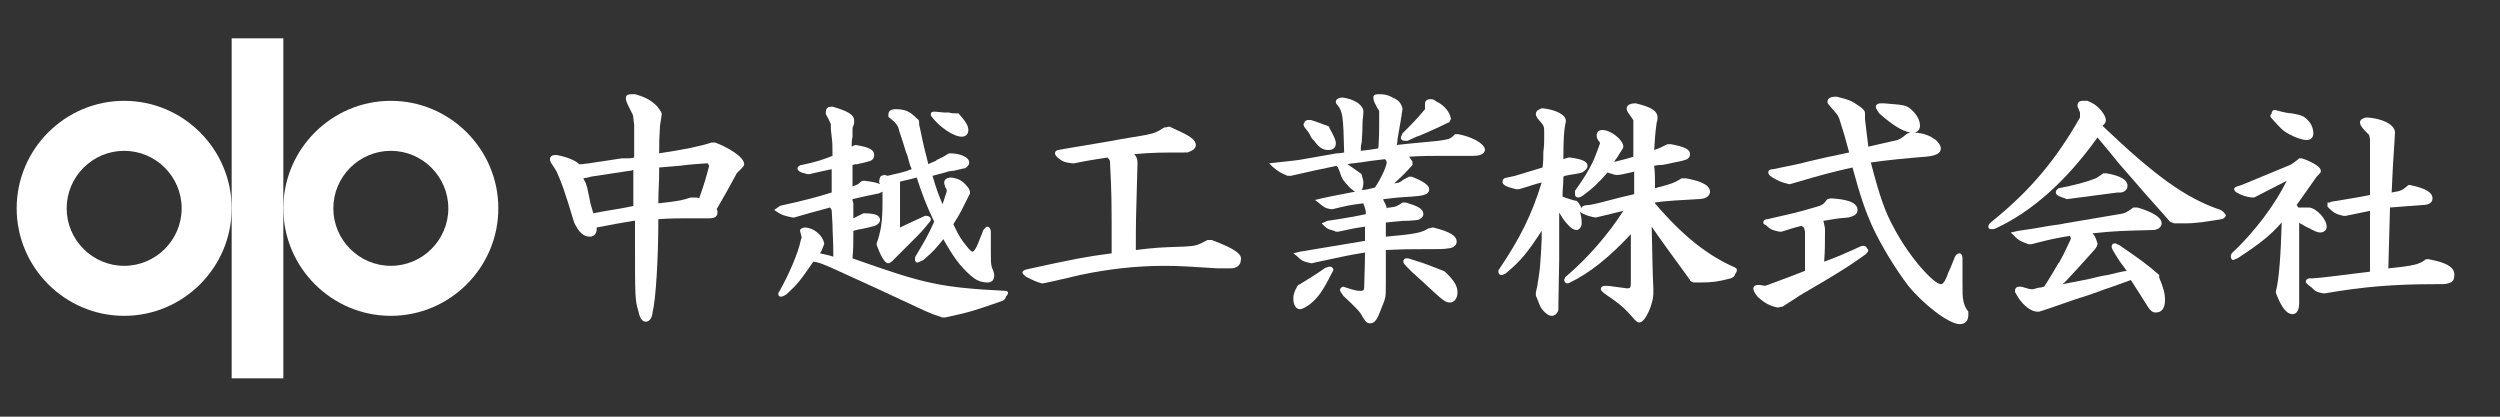 <?xml version="1.0" encoding="utf-8"?>
<!-- Generator: Adobe Illustrator 18.0.0, SVG Export Plug-In . SVG Version: 6.00 Build 0)  -->
<!DOCTYPE svg PUBLIC "-//W3C//DTD SVG 1.1//EN" "http://www.w3.org/Graphics/SVG/1.1/DTD/svg11.dtd">
<svg version="1.1" id="レイヤー_1" xmlns="http://www.w3.org/2000/svg" xmlns:xlink="http://www.w3.org/1999/xlink" x="0px"
	 y="0px" width="300px" height="50px" viewBox="0 0 300 50" style="enable-background:new 0 0 300 50;" xml:space="preserve">
<rect x="0" y="0" width="300" height="50" fill="#333333" stroke="none"/>
<g>
	<polygon style="fill:#FFFFFF;" points="27.8,4.6 27.8,25 27.8,45.4 34,45.4 34,25 34,4.6 	"/>
	<path style="fill:#FFFFFF;" d="M46.9,12.1C39.8,12.1,34,17.9,34,25s5.8,12.9,12.9,12.9S59.8,32.1,59.8,25S54,12.1,46.9,12.1z
		 M46.9,31.9c-3.8,0-6.9-3.1-6.9-6.9s3.1-6.9,6.9-6.9s6.9,3.1,6.9,6.9S50.7,31.9,46.9,31.9z"/>
	<path style="fill:#FFFFFF;" d="M14.9,12.1C7.8,12.1,2,17.9,2,25s5.8,12.9,12.9,12.9S27.8,32.1,27.8,25S22,12.1,14.9,12.1z
		 M14.9,31.9C11.1,31.9,8,28.8,8,25s3.1-6.9,6.9-6.9s6.9,3.1,6.9,6.9S18.7,31.9,14.9,31.9z"/>
</g>
<g>
	<path style="fill:#FFFFFF;" d="M85.8,17.1l-0.3,0l-0.1,0c-1.2,0.4-3,0.8-6.3,1.3l0,0c0-1.4,0-1.7,0.1-3.3l0.2-1.3
		c0.1-0.3-0.4-0.8-0.5-1c-0.7-0.7-1.3-1.1-2.7-1.5l-0.1,0c-0.6,0-1,0-1,0.5c0,0.2,0.1,0.5,0.2,0.7l0.5,1c0.2,0.3,0.2,0.6,0.2,0.7
		l0.1,0.8v1.6c0,0.7,0,1.1,0,2.3c-0.3,0.1-0.6,0.1-0.9,0.1C74.9,19,74.7,19,74.6,19L72,19.4c-0.2,0-1.1,0.2-2.2,0.3l-0.3,0
		c-0.5-0.5-1.6-0.9-2.7-1.1c-0.3,0-0.8,0-0.8,0.5c0,0.2,0,0.3,0.5,1l0.3,0.5c0.6,1.4,0.8,1.8,2.1,6.1l0.2,0.4
		c0.6,1.1,1.2,1.3,1.7,1.3c0.5,0,0.8-0.4,0.8-0.9c0-0.1,0-0.1,0-0.2c2.1-0.4,2.6-0.5,4.4-0.8l0.2,0l0,2.3c0,6.7,0,7.3,0.4,8.5
		c0.2,1.1,0.6,1.3,0.9,1.3c0.6,0,0.8-0.8,0.8-1.1c0.4-1.5,0.7-6.5,0.7-11.2c1.4-0.1,2.5-0.1,3.2-0.1c0.4,0,1.1,0,1.9,0l0.8,0
		c0.5,0,1.2,0,1.2-0.7c0-0.1,0-0.3-0.1-0.4c1-1.7,1.2-2.1,2.3-4.1l0.1-0.2c0.9-0.9,0.9-0.9,0.9-1.1C89.3,18.8,87.2,17.6,85.8,17.1z
		 M76.1,24.7c-1,0.2-1.4,0.3-3.9,0.7l-1,0.2c-0.2-0.7-0.4-1.3-0.4-1.5l-0.3-1.4c0-0.2-0.1-0.3-0.2-0.7L70,21.4
		c0.4-0.1,0.7-0.1,0.9-0.2l4.6-0.7c0.1,0,0.2,0,0.5-0.1V24.7z M83.9,23.8c-0.2-0.1-0.3-0.1-0.7-0.1h-0.2l-0.1,0
		c-1,0.3-1.1,0.4-3.9,0.7c0-1.7,0.1-2.3,0.1-3.8l0-0.5l2.4-0.2c1.5-0.2,2.1-0.2,3.3-0.3c0.1,0,0.2,0,0.2,0.1c0,0,0,0.1,0.1,0.2
		C84.7,21.4,84.6,21.8,83.9,23.8z"/>
	<path style="fill:#FFFFFF;" d="M120.6,34.9C120.6,34.9,120.6,34.9,120.6,34.9c-7.7-0.4-9.6-0.8-18.3-3.9c0.1-1.2,0.1-1.7,0.1-2.6
		l0-0.7c0.4-0.1,0.7-0.2,0.9-0.2l0.9-0.2c0.1,0,0.3-0.1,0.8-0.2c0.4-0.2,0.6-0.4,0.6-0.7c0-0.7-0.9-0.8-2-0.8l0,0l-0.2,0.1
		c-0.4,0.2-0.6,0.3-1,0.5c0-0.5,0-0.8,0-1.5l0-0.3c-0.1-0.3-0.1-0.4-0.1-0.5c1.3-0.3,1.7-0.4,3.2-0.7c0.1-0.1,0.3-0.1,0.4-0.2l0,0
		c0,0.6,0,1.1,0,1.4c0,2.2-0.2,3.4-0.7,4.8l0,0l0,0.2c0.2,0.5,0.8,2.2,1.4,2.2c0.1,0,0.3-0.1,0.5-0.3l2.3-2.3l0.1-0.1
		c1-1,1.2-1.2,2-2.2c0.1-0.1,0.2-0.2,0.2-0.4c0-0.2-0.2-0.4-0.6-0.4l-0.1,0c-1.5,0.7-2.6,1.2-3,1.4c0-1.3,0-2.3,0-2.9
		c0-0.9,0-1.2,0-2.6c0.7-0.2,1-0.2,2-0.5c0.7,2.1,1.1,3.2,2.1,5.3c-0.8,1.8-1.2,2.4-2.2,4.1c-0.1,0.1-0.1,0.3-0.1,0.4l0,0.2l0.2,0.2
		h0.1c0.1,0,0.5-0.2,0.7-0.3c1.3-1.1,1.5-1.4,2.4-2.5c1.3,2.3,2,3.2,3.2,4.3l0.5,0.4c0.4,0.3,1,0.5,1.6,0.5c0.5,0,0.8-0.3,0.8-0.8
		v-0.1l0-0.1c-0.1-0.3-0.1-0.5-0.2-0.6c0-0.1-0.1-0.2-0.1-0.3c-0.1-0.4-0.1-0.7-0.1-1.7l0-2.5c0-0.3-0.2-0.6-0.4-0.6
		c-0.2,0-0.3,0.2-0.5,0.4c-0.3,0.7-0.9,2.6-1.3,2.6c0,0-0.1,0-0.2-0.1l-0.3-0.3c-0.9-1.1-1.1-1.4-1.8-2.9c0.9-1.4,1-1.7,1.8-3.3
		l0.1-0.2c0.1-0.1,0.1-0.2,0.1-0.3c0-0.2-0.1-0.5-0.4-0.8c-0.5-0.6-1-0.9-1.9-1l0,0l0,0c-0.2,0-0.8,0.1-0.8,0.6c0,0.1,0,0.2,0.1,0.4
		l0,0.1c0.1,0.2,0.2,0.3,0.2,0.4c0,0,0,0.1,0,0.2l-0.2,0.6c-0.1,0.4-0.2,0.6-0.3,0.9c-0.5-1.2-0.7-1.7-1.2-3.4l1.5-0.4
		c0.3-0.1,0.6-0.2,1-0.2c0.4-0.1,0.9-0.2,1.3-0.3l0.1,0c0.3-0.2,0.5-0.4,0.5-0.7c0-0.7-1.2-1.1-2.3-1.1l-0.1,0l-0.2,0.1
		c-0.6,0.4-0.7,0.4-1.3,0.7l-0.1,0.1c-0.5,0.2-0.7,0.3-0.9,0.4l-0.3-1.2c-0.3-1.1-0.5-2.2-0.7-3.1l-0.1-0.4c0-0.5,0-0.6-0.3-0.8
		c-0.9-0.9-1.4-1.1-2.7-1.1c-0.5,0.1-0.7,0.2-0.7,0.8v0.1l0.1,0.1c0.8,0.6,1.1,1,1.2,1.6c0.3,0.9,0.6,1.8,0.8,2.5l0.2,0.5
		c0.1,0.4,0.2,0.8,0.3,1.1l0.2,0.5c-1,0.4-1.3,0.4-2.9,0.8l-0.3-0.1l-0.1,0c-0.5,0.1-0.5,0.2-0.6,0.7l0,0.1l0,0.1
		c0,0.1,0.1,0.1,0.1,0.2c-0.4-0.2-1-0.3-1.8-0.4l-0.3,0l-0.2,0.1c-0.3,0.3-0.3,0.3-0.8,0.5c0,0-0.1,0-0.2,0.1c0-0.5,0-0.9,0-1.5
		l0-1.1c0.3-0.1,0.4-0.1,0.6-0.1c0.3-0.1,0.6-0.1,1.2-0.3c0.6-0.1,0.8-0.4,0.8-0.8c0-0.8-1.1-1-2.2-1.2l-0.1,0l-0.4,0.2
		c0-0.5,0-0.7,0.1-1.2l0-0.9c0-0.1,0-0.2,0.1-0.4c0.1-0.2,0.1-0.4,0.1-0.6c0-0.8-0.9-1.2-2.6-1.7l0,0l0,0c-0.5,0-0.8,0.1-0.8,0.7
		l0,0.1l0,0.1c0.1,0.2,0.3,0.5,0.6,1.2c0,0,0,0.2,0,0.4c0,0.5,0.1,0.9,0.1,1.1c0.1,0.8,0.1,1.1,0.1,2.3c-1,0.4-1.8,0.7-3.7,1.1
		l-0.1,0c-0.2,0.1-0.4,0.2-0.4,0.4c0,0.3,0.3,0.5,1.2,0.7l0,0l0.2,0c1.4-0.3,1.7-0.4,2.7-0.6c0,1.1,0,1.4,0,2.8
		c-1.9,0.6-3.1,0.9-6.2,1.6l-0.7,0.5l0.3,0.2c0.6,0.4,0.9,0.5,1.9,0.7h0.1l0.1,0c1.7-0.5,2.1-0.6,4.3-1.2l0.2,0.3l0.1,1.8
		c0,1,0.1,1.8,0.1,3.8c-0.6-0.2-0.8-0.2-1.6-0.4c0.1-0.2,0.2-0.3,0.3-0.6l0.2-0.5l0-0.1c-0.2-1-1.2-1.8-2.2-1.9
		c-0.3,0-0.7,0.1-0.7,0.4l0.2,0.8l-0.1,0.3c-0.3,1.5-1.4,4.1-2.6,6.2c-0.1,0.1-0.1,0.2-0.1,0.3c0,0.2,0.1,0.3,0.3,0.3
		c0.2,0,0.4-0.1,0.7-0.3c1.4-1.3,1.6-1.6,3.2-3.9c0.8,0.1,1.1,0.3,2.1,0.7c1.5,0.7,5.1,2.3,8.7,4c2.6,1.2,3.1,1.5,4.7,2l0.3,0l0,0
		c3.3-0.7,3.7-0.9,6.9-2c0.2-0.1,0.4-0.3,0.4-0.5C121.2,35.1,120.9,34.9,120.6,34.9z"/>
	<path style="fill:#FFFFFF;" d="M115.4,16.4c0.5,0,0.8-0.3,0.8-0.8c0-0.5-0.3-1-1.1-1.9l-0.1-0.1l-0.2,0c-0.4,0-0.7,0-0.9-0.1
		c-0.3,0-0.5,0-0.6,0l-1.1-0.1c-0.2,0-0.5,0-0.5,0.3c0,0.1,0,0.2,0.1,0.3C112.7,15.2,114.4,16.4,115.4,16.4z"/>
	<path style="fill:#FFFFFF;" d="M145.4,28.8l-0.4,0l-0.1,0c-1.3,0.7-1.4,0.7-2.9,0.8l-0.2,0c-2.7,0.1-3,0.1-5.5,0.4
		c0-3.2,0-3.7,0.2-10.4c0-0.5-0.1-0.8-0.4-1.1c2.2-0.2,3.3-0.2,6.3-0.2l0.1,0c0.5-0.2,1-0.4,1-0.9c0-0.6-0.7-1.1-2.3-1.8
		c-0.1-0.1-0.3-0.1-0.4-0.2c-0.2-0.1-0.3-0.1-0.4-0.2l-0.1,0l-0.5,0.1l-0.1,0c-0.9,0.6-1.3,0.7-1.8,0.8c-0.3,0.1-1,0.2-3.4,0.6
		c-0.9,0.2-3.5,0.6-6.4,1.1L127,18c-0.1,0-0.4,0.1-0.4,0.4c0,0.2,0.2,0.4,0.3,0.5c0.6,0.5,0.9,0.6,1.8,0.7l0,0l0.2,0
		c1.9-0.4,2.2-0.4,4-0.7c0.3,0.3,0.3,0.4,0.3,0.6c0.2,3.8,0.2,4.5,0.2,10.9c-3.1,0.4-4.6,0.7-10.1,1.9c-0.4,0.1-0.6,0.2-0.6,0.4
		c0,0.2,0.3,0.4,0.4,0.5c1,0.5,1.2,0.6,1.9,0.8l0.1,0l0.1,0c1-0.2,1-0.2,4.4-1c3.3-0.7,6.7-1.1,10.1-1.1c1.7,0,3.4,0.1,6.4,0.3
		l0.7,0c0.5,0,0.8,0,0.9,0c0.7,0,1.2-0.4,1.2-1C149.1,30.5,148.1,29.8,145.4,28.8z"/>
	<path style="fill:#FFFFFF;" d="M168.3,16L168.3,16c-0.1,0.3-0.2,0.4-0.2,0.5c0,0.4,0.4,0.4,0.6,0.4l0.1,0l0.1,0
		c0.7-0.3,1-0.5,1.4-0.6l0.7-0.3c1.8-0.8,1.8-0.8,2.8-1.3l0.1,0l0.2-0.4l0-0.1c-0.1-0.7-0.8-1.6-1.7-2c-0.4-0.3-0.5-0.3-0.8-0.3
		c-0.3,0-0.6,0.2-0.6,0.5l0,0.6l0,0.1C170,14.3,169.7,14.6,168.3,16z"/>
	<path style="fill:#FFFFFF;" d="M159.6,32c-0.1,0-0.2,0-0.4,0.1l-0.1,0c-1.3,0.9-1.8,1.2-3.1,2l-0.2,0.1l-0.1,0.1
		c-0.4,0.7-0.5,1.1-0.5,1.5c0,0.8,0.3,1.3,0.8,1.3c0.3,0,0.8-0.3,1.2-0.6c1-0.8,1.6-1.7,2.6-3.7c0.2-0.3,0.2-0.4,0.2-0.5
		C159.9,32.1,159.8,32,159.6,32z"/>
	<path style="fill:#FFFFFF;" d="M173.4,32.6l-0.2-0.1c-1.6-0.6-1.9-0.8-3.9-1.4c-0.2-0.1-0.4-0.1-0.5-0.1c-0.3,0-0.4,0.2-0.4,0.4
		c0,0.2,0.3,0.5,0.4,0.6c0.3,0.3,0.5,0.5,0.7,0.7l1,0.9c2.7,2.5,2.9,2.7,3.5,2.7c0.5,0,0.9-0.5,0.9-1.2c0-0.7-0.3-1.3-1.3-2.3
		L173.4,32.6z"/>
	<path style="fill:#FFFFFF;" d="M156.5,15.2c0.4,0.5,0.7,0.9,0.8,1.2c0.1,0.2,0.2,0.3,0.4,0.5c0.6,0.8,1,1.1,1.7,1.1
		c0.6,0,0.9-0.3,0.9-0.8c0-0.4-0.2-0.8-0.8-1.9l0-0.1l-0.2-0.1c-0.9-0.3-1-0.4-2-0.7c-0.1,0-0.3,0-0.3,0c-0.3,0-0.5,0.2-0.5,0.4
		C156.4,14.8,156.4,15,156.5,15.2L156.5,15.2z"/>
	<path style="fill:#FFFFFF;" d="M175,16.1l-0.4,0l-0.1,0.1c-0.5,0.5-0.6,0.5-1.9,0.7l-3.1,0.3c-0.1,0-1.1,0.1-1.9,0.2
		c0.1-0.3,0.1-0.6,0.1-0.7l0.4-2.3c0-0.2,0.1-0.4,0.1-0.7l0.1-0.6l0-0.1c-0.2-0.7-0.5-1-1.2-1.3c-0.5-0.3-1-0.4-1.6-0.4
		c-0.5,0-0.7,0.1-0.7,0.4c0,0.2,0.1,0.6,0.3,0.9c0.1,0.2,0.2,0.4,0.2,0.4l0.2,0.3c0,0.6,0,1.1,0,1.5c0,0.9,0,1.6-0.1,3l-0.6,0.1
		c-0.5,0.1-0.8,0.1-1.5,0.2c0-0.1,0-0.2,0-0.4c0-0.3,0.1-0.5,0.1-0.6c0-0.2,0.1-1.1,0.1-2.3c0-0.5,0.1-0.8,0.1-1.3l0-0.3l0,0
		c-0.2-0.7-1.1-1.3-2.5-1.5l0,0l0,0c-0.2,0-0.8,0.1-0.8,0.5c0,0.1,0,0.2,0.1,0.3l0.1,0.1c0.6,0.8,0.7,1.2,0.8,5.7l0,0
		c-0.5,0.1-0.8,0.1-0.9,0.1l-4,0.7c-0.4,0.1-1.4,0.2-3.2,0.4l-0.9,0.1l0.4,0.4c0.7,0.6,0.9,0.7,1.8,1.1l0,0l0.4,0
		c2.6-0.6,3.1-0.7,5.5-1.2c0,0,0,0.1,0.1,0.1c0.1,0.2,0.2,0.4,0.3,0.7c0.2,0.7,0.4,1,0.9,1.5c0.2,0.3,0.6,0.6,0.9,0.8
		c-0.9,0.2-2.2,0.4-4,0.8l-0.8,0.2l0.4,0.3c0.7,0.6,0.9,0.7,1.5,0.8l0.2,0c1.7-0.4,2-0.5,3.7-0.7c0.2,0.5,0.3,0.9,0.3,1.1
		c0,0,0,0.1,0,0.2c-0.9,0.2-2,0.4-3.3,0.6l-1.3,0.2l-0.7,0.3l0.3,0.3c0.4,0.4,0.5,0.4,1.2,0.6l0.2,0.1l0.3,0l1.9-0.4
		c0.5-0.1,0.7-0.1,1.3-0.2v0.5c0,0.4,0,0.6,0,1.2l-7.8,1.3l-0.8,0.2l0.4,0.3c0.6,0.6,0.8,0.7,1.8,0.9l0,0l0.4-0.1
		c2.9-0.6,3.5-0.8,6-1.2c0,1.9-0.1,3.4-0.1,4.2c0,0.3-0.1,0.4-0.4,0.4c-0.4,0-0.6,0-1.8-0.4c-0.1,0-0.2-0.1-0.3-0.1
		c-0.2,0-0.4,0.2-0.4,0.4c0,0.2,0.3,0.5,0.4,0.7c1.6,1.5,2,1.9,2.3,2.5c0.3,0.5,0.5,0.8,0.9,0.8c0.6,0,0.9-0.5,1.4-1.9
		c0.5-1.2,0.5-1.2,0.5-2.8v-4.1c2-0.1,2.7-0.1,4.1-0.1c2.8,0,2.8,0,3.4-0.1c0.3,0,1-0.2,1-0.8c0-0.7-0.8-1.2-2.8-1.7l-0.1,0
		l-0.4,0.1l-0.1,0c-0.7,0.5-1.6,0.7-5.1,1c0-0.4,0-0.6,0-1l0-0.7l0,0c0.9-0.1,1.1-0.1,2.1-0.2c1.1,0,1.5-0.1,1.7-0.1
		c0.4-0.1,0.7-0.4,0.7-0.7c0-0.7-0.8-1-2.1-1.4l-0.3,0l-0.1,0c-0.7,0.5-0.8,0.5-1.5,0.6c-0.1,0-0.3,0-0.4,0.1c0-0.2-0.1-0.4-0.2-0.6
		l-0.2-0.4c0,0,0,0,0-0.1c1.6-0.2,1.7-0.2,3.2-0.3l0.1,0c1.4-0.1,2.2-0.2,2.2-0.9c0-0.7-1.6-1.3-2.1-1.5l-0.3,0l-0.4,0.2
		c-0.2,0.1-0.4,0.2-0.6,0.4c-0.1,0-0.1,0-0.2,0.1c-0.1,0-0.4,0.1-0.6,0.1c1-0.9,1.3-1.2,2.1-2.1l0.1-0.1l0-0.3l0-0.1
		c-0.2-0.3-0.3-0.4-0.4-0.6c1.6-0.1,2.6-0.1,4.2-0.1c1.1,0,1.9,0,2.6,0c0.4,0,0.7,0,0.9,0c1.1,0,1.4-0.4,1.4-0.8
		C178,17.1,176.5,16.4,175,16.1z M165,22.5l-0.4,0.1c-0.4,0.1-0.8,0.2-1.2,0.2c0.2-0.3,0.2-0.7,0.2-1c0-0.2-0.1-0.4-0.2-0.8l0-0.1
		l-0.7-0.5c-0.4-0.3-0.6-0.4-1-0.7l0,0c0.4-0.1,0.9-0.1,1.4-0.2l0.1,0c1.2-0.2,1.4-0.2,3-0.4c0.2,0.2,0.2,0.3,0.2,0.4
		C166.4,19.9,165.8,21.3,165,22.5z"/>
	<path style="fill:#FFFFFF;" d="M208.2,32.1c-3.2-1.4-6.2-3.7-9.6-7.7v-0.1c1.2-0.2,3.3-0.3,5.1-0.4c1.3,0,1.5-0.6,1.5-0.9
		c0-1-1.8-1.4-2.9-1.6h-0.4l-0.1,0c-1,0.6-1.1,0.6-2.5,1c-0.1,0-0.4,0.1-0.7,0.2c0-1.5,0-1.7-0.1-2.7c0.4-0.1,0.6-0.1,0.8-0.1l0.1,0
		c0.7-0.1,1.4-0.3,2-0.4c0.9-0.2,1.4-0.3,1.4-0.9c0-0.6-0.7-0.9-2.3-1.2h-0.3l-0.1,0c-0.8,0.4-1,0.5-1.6,0.7
		c0.1-1.5,0.1-1.8,0.3-3.3c0.1-0.2,0.1-0.4,0.1-0.6c0-0.9-1-1.3-2.6-1.7l0,0l-0.1,0c-0.3,0-1,0.1-1,0.6c0,0.1,0,0.3,0.3,0.7
		c0.2,0.3,0.4,0.5,0.4,0.6l0.1,0.1c0,0.1,0,0.2,0,0.3v0.5c0,0.1,0,0.6,0,1.3c0,0.3,0,0.6,0,0.8c0,0.5,0,0.8,0,1.5
		c-0.3,0.1-0.6,0.2-1,0.3l-0.8,0.2c-0.3,0.1-0.5,0.1-0.5,0.1c0.1-0.2,0.4-0.5,0.6-0.9c0.3-0.5,0.5-0.7,0.5-0.9c0-0.8-1.5-2-2.5-2
		c-0.5,0-0.7,0.3-0.7,0.6c0,0.2,0,0.3,0.1,0.5c0.2,0.3,0.3,0.4,0.3,0.5c-0.1,0.3-0.6,1.7-0.9,2.3c-0.5,1-0.9,1.7-2.1,3.4l0,0.1
		c0,0.1,0,0.2,0,0.3c0,0.3,0.2,0.4,0.4,0.4c0,0,0.2,0,0.5-0.2c1.1-0.8,1.8-1.4,3-2.8l0.3,0.1c0.6,0.2,0.7,0.2,0.8,0.2
		c0.4,0,0.8-0.1,2.1-0.4v2.7l-1.7,0.4c-2.3,0.6-2.6,0.7-3.7,0.9c-0.5,0-0.9,0.1-0.9,0.4c-0.1-0.2-0.2-0.4-0.4-0.7l-0.2-0.2l-0.1,0
		c-0.8-0.2-1-0.3-1.6-0.5c0-1,0.1-1.3,0.1-2.2l0-0.2l0.2-0.1c0.4-0.1,0.5-0.1,1.1-0.2c0.7-0.1,1-0.2,1.1-0.3
		c0.3-0.2,0.5-0.4,0.5-0.7c0-0.5-0.6-0.8-2.1-1l-0.1,0l-0.1,0c-0.2,0.1-0.4,0.1-0.6,0.2c0-2.4,0.1-3.5,0.2-4
		c0.1-0.5,0.1-0.5,0.1-0.6c0-0.7-1.1-1.3-2.7-1.5l-0.1,0l-0.1,0c-0.2,0.1-0.7,0.2-0.7,0.7c0,0.2,0.1,0.3,0.2,0.5
		c0.6,0.7,0.6,0.7,0.7,0.9c0.1,0.2,0.1,0.4,0.1,0.8c0,0.1,0,0.5,0,0.8c0,0.3,0,0.8-0.1,1.5c0,0.6,0,1.2-0.1,1.9
		c-1.4,0.4-1.9,0.6-3.3,1l-0.9,0.2c-0.2,0-0.6,0.1-0.6,0.5c0,0.4,0.4,0.6,1.6,0.9l0.1,0l0.3,0c1.4-0.4,1.8-0.6,2.7-0.8
		c-1.2,3.9-2.6,6.7-5.1,10.4c-0.1,0.1-0.1,0.2-0.1,0.3c0,0.2,0.1,0.4,0.4,0.4c0.1,0,0.3-0.1,0.5-0.2c1.8-1.5,2.6-2.5,4.3-5.1
		c0,0.4,0,0.8,0,1l-0.1,1.9c-0.1,1.5-0.1,1.6-0.3,2.9c0,0.1-0.1,0.4-0.1,0.7l-0.2,0.9l0,0.4l0.1,0.2c0.3,0.8,0.4,1,0.5,1.2
		c0.4,0.6,0.9,1,1.3,1c0.4,0,0.7-0.3,0.8-0.7c0-0.1,0-1,0.1-6l0-3.5c0-0.4,0-1,0-1.9l0-0.3c0.4,0.7,0.7,1.1,0.9,1.3
		c0.4,0.5,0.8,0.8,1.2,0.8c0.3,0,0.6-0.4,0.6-0.8c0-0.6-0.1-1-0.2-1.4c0.4,0.4,1.6,0.7,1.9,0.7c1.7-0.4,2.5-0.6,3.3-0.8
		c-1.8,2.8-4.2,5.6-6.9,7.9l-0.1,0.1c0,0.1-0.1,0.2-0.1,0.3c0,0.2,0.2,0.4,0.3,0.4c0.1,0,0.3,0,0.4-0.1c2.3-1.1,4.7-3,7.3-5.8
		c0,0.4,0,0.7,0,1.5c0,1.4,0,2.8,0,3.3l0,1c0,0.7-0.1,0.7-0.5,0.7c-0.1,0-0.6-0.1-1.5-0.2c-0.1,0-0.5-0.1-1-0.1
		c-0.2,0-0.6,0-0.6,0.4c0,0.2,0.2,0.3,0.4,0.5c1.9,1.3,2.4,1.7,3.6,3.1c0.2,0.2,0.4,0.4,0.6,0.4c0.8,0,1.7-2.4,1.7-3.4v-0.7
		c-0.1-2-0.1-3.3-0.2-7.4c1.1,1.6,2.2,3.1,4.6,6.4l0,0.1l0.4,0.2l0.9,0c1.3,0,2.1-0.1,3.6-0.5c0.3-0.1,0.5-0.3,0.5-0.5
		C208.6,32.4,208.4,32.2,208.2,32.1z"/>
	<path style="fill:#FFFFFF;" d="M223.6,29.5c-0.1,0-0.2,0-0.4,0.1c-2,0.9-2.4,1.1-4.3,1.8l0,0c0.1-1.5,0.1-2,0.1-4
		c-0.1-0.4-0.1-0.6-0.2-0.9c1.3-0.2,1.6-0.3,3-0.4c0.3-0.1,1.1-0.2,1.1-0.9c0-1-1.5-1.3-3.2-1.4l0,0l-0.4,0.1l-0.1,0.1
		c-0.4,0.5-0.4,0.6-1.5,0.9c-2.4,0.7-3,0.8-5.6,1.4c-0.2,0-0.5,0.1-0.5,0.4l0,0.1l0.1,0.1c0,0,0.1,0.1,0.2,0.1
		c0.5,0.5,0.7,0.6,1.6,0.8h0.2l0.1,0c1-0.3,1.2-0.4,2-0.6l0.4-0.1c0.2,0.2,0.3,0.2,0.3,0.3l0.1,0.4v4.7c-1.8,0.7-2.3,0.9-4.5,1.7
		l-0.3,0.1l-0.6-0.1c-0.1,0-0.2,0-0.3,0c-0.3,0-0.5,0.2-0.5,0.4c0,0.4,0.4,0.9,0.6,1.1c0.7,0.6,1.3,1,2.3,1.2l0.1,0l0.4-0.1l0.1,0
		c0.9-0.6,1.6-1,2-1.3l3.4-2c1.8-1.1,2.5-1.5,4.6-3c0.1-0.1,0.3-0.3,0.3-0.5C224,29.8,224,29.5,223.6,29.5z"/>
	<path style="fill:#FFFFFF;" d="M235.6,36.1L235.6,36.1l0-0.1c-0.1-0.2-0.1-1.1-0.1-1.9v-3c0-0.7-0.3-0.7-0.4-0.7
		c-0.2,0-0.4,0.2-0.5,0.4c-0.5,1.3-0.7,1.7-0.8,1.9c-0.4,1.2-0.7,1.4-0.9,1.4c-0.8,0-3.7-3.1-5.6-6.7c-1.1-2-1.7-3.7-2.8-7.9
		c2-0.3,4.2-0.5,6.6-0.7c1.2-0.1,1.8-0.4,1.8-1c0-0.4-0.4-0.8-0.6-1c-0.7-0.5-1.3-0.8-2.6-0.9c0.4,0,0.7-0.4,0.7-0.8
		c0-0.7-0.4-1.4-1.1-2c-0.6-0.5-0.8-0.5-3.2-0.7c-0.2,0-0.3,0-0.4,0c-0.4,0-0.6,0.2-0.6,0.4c0,0.1,0,0.2,0.4,0.8
		c1.6,1.4,2.7,2.1,3.7,2.3L229,16l-0.1,0c-0.5,0.4-0.7,0.6-1.2,0.8c-0.4,0.1-0.9,0.2-3.5,0.8c-0.1-0.9-0.2-1.5-0.4-3.3l0-0.7
		c0-0.3-0.2-0.5-0.6-0.8c-1-0.7-1.2-0.8-2.8-1.2c-0.3,0-1.1,0-1.1,0.6c0,0.2,0,0.2,0.7,1l0.5,0.6l0.2,0.4c0.6,1.9,0.7,2.2,1.2,4.1
		c-0.5,0.1-1,0.2-1.4,0.3c-0.9,0.2-1,0.2-1,0.2l-2.6,0.6c-0.3,0.1-1.6,0.4-4.1,0.9c-0.6,0-0.6,0.3-0.6,0.4c0,0.1,0,0.3,0.5,0.6
		c0.7,0.4,0.9,0.5,1.6,0.7l0.4,0.1l0.1,0c4.4-1.3,5.3-1.5,7.5-2c1,3.7,1.6,5.3,2.3,6.9c1.1,2.4,2.8,5.2,4.4,7.3
		c1.7,2.1,4.8,4.6,6.2,4.6c0.6,0,1-0.4,1-1.1l0-0.4C235.8,36.9,235.7,36.5,235.6,36.1z"/>
	<path style="fill:#FFFFFF;" d="M266.5,25.2c-4.2-1.4-7.9-4.1-14.2-10.1l0.2-0.2l0.1-0.1c0.1-0.2,0.1-0.3,0.1-0.4
		c0-0.4-0.4-1-0.8-1.4c-0.4-0.4-0.7-0.6-1.4-0.9l-0.2,0c-0.2,0-0.3,0-0.4,0c-0.4,0-0.6,0.2-0.6,0.6c0,0,0,0.2,0.1,0.3l0.2,0.5l0,0.2
		l0,0.4c-2.9,5.1-6,8.8-10.6,12.5c-0.1,0.1-0.4,0.3-0.4,0.6c0,0.2,0.1,0.3,0.4,0.3c0.1,0,0.3,0,0.5-0.1c4.3-2,8.4-5.6,12.2-10.9
		c0.5,0.6,1,1.2,1.5,1.8c0.8,1,1.2,1.5,2.8,3.3l1.3,1.5c1.1,1.2,2.2,2.5,3.1,3.5l0.5,0.2l0.1,0c0.5,0,1.1,0,1.3,0
		c1.3,0,2.4-0.2,4.3-0.5c0.1,0,0.5-0.2,0.5-0.5C266.9,25.5,266.8,25.4,266.5,25.2z"/>
	<path style="fill:#FFFFFF;" d="M259.1,33c-1.6-1.4-2.2-1.8-4.8-3.6c-0.3-0.1-0.4-0.2-0.5-0.2c-0.3,0-0.4,0.2-0.4,0.4
		c0,0.1,0,0.2,0.3,0.7l0.5,0.8c0.3,0.5,0.6,0.8,1,1.4c-0.7,0.1-1.4,0.3-2.3,0.5c-0.7,0.1-1.5,0.3-2.3,0.5c-1.6,0.3-2,0.4-3.1,0.6
		c0.4-0.3,0.6-0.6,0.9-0.9c0.3-0.3,1.3-1.4,3-3.3l0.2-0.3l0.1-0.3l0-0.1c-0.2-0.6-0.3-0.9-0.6-1.2c2.8-0.3,3.6-0.3,7.3-0.4
		c0.3,0,1-0.2,1-0.8c0-1-2.2-1.7-2.9-1.9l-0.4,0l-0.1,0c-0.8,0.6-1,0.7-1.7,0.8l-6.5,1.1c-0.4,0.1-1.1,0.2-1.9,0.3
		c-1,0.2-2.3,0.4-3.7,0.6l-0.9,0.2l0.3,0.3c0.6,0.6,0.7,0.7,1.8,1.1l0,0l0.4,0c2.3-0.6,2.8-0.7,4.6-1c0,0.1,0.1,0.2,0.1,0.3
		c0,0,0,0.1-0.1,0.3l-0.1,0.2c-0.6,1.3-0.8,1.7-1.2,2.4l-0.1,0.1c-0.3,0.5-0.8,1.4-1.7,2.8l-0.4,0.1c-0.3,0-0.5,0.1-0.9,0.2l-0.3,0
		c-0.1,0-0.5-0.1-0.8-0.2c-0.2-0.1-0.4-0.1-0.6-0.1c-0.2,0-0.5,0.1-0.5,0.5c0,0.1,0,0.2,0.1,0.3c0.6,1.2,1.7,2.2,2.6,2.2
		c0,0,0.1,0,0.2,0l0.3-0.1c1-0.3,2.3-0.8,4.1-1.4c1-0.3,2.2-0.7,3.5-1.2c0,0,0.4-0.1,3.1-1.1c0.9,1.4,1.1,1.7,2.1,3.3
		c0.3,0.4,0.5,0.6,0.9,0.6c0.7,0,1.1-0.5,1.1-1.5c0-0.8-0.2-1.5-0.7-2.7L259.1,33z"/>
	<path style="fill:#FFFFFF;" d="M248,23.9L248,23.9c2.2-0.3,3-0.4,6.1-0.8l0.4,0c0.2,0,0.8-0.2,0.8-0.8c0-0.7-0.8-1.2-2.5-1.5h-0.3
		l-0.1,0c-0.4,0.3-0.6,0.4-0.9,0.6c-1.3,0.5-2.5,0.8-4.5,1.2l-0.1,0.1l-0.1,0.1c-0.1,0.1-0.1,0.2-0.1,0.3c0,0.3,0.4,0.5,1.1,0.7
		L248,23.9z"/>
	<path style="fill:#FFFFFF;" d="M272.6,14.2c0.9,1,1.3,1.5,2.1,1.9c0.7,0.4,1.6,0.7,2.1,0.7c0.5,0,0.8-0.3,0.8-0.8
		c0-0.5-0.2-1.1-0.6-1.5c-0.5-0.6-0.9-0.7-2-0.9c-0.3,0-0.9-0.1-1.6-0.3c-0.1,0-0.3-0.1-0.4-0.1c-0.3,0-0.4,0.2-0.4,0.4
		C272.4,13.8,272.4,14,272.6,14.2L272.6,14.2z"/>
	<path style="fill:#FFFFFF;" d="M277.3,27.5c0.4,0.2,0.8,0.4,1.1,0.4c0.5,0,0.8-0.3,0.8-0.7c0-0.9-1.2-2.2-2.1-2.3c0,0-0.1,0-0.1,0
		c-0.1,0-0.3,0-0.6,0h-0.6l0,0c-0.1-0.1-0.1-0.2-0.2-0.3l1.2-1.7l1.2-1.7c0.5-0.5,0.5-0.5,0.5-0.7c0-0.6-1.6-1.3-2.3-1.5l-0.3,0
		l-0.1,0.1c-0.4,0.3-0.6,0.5-1,0.7l-4.6,1.9c-0.2,0.1-0.7,0.3-1.5,0.6c-0.4,0.1-0.6,0.2-0.6,0.4c0,0.1,0.1,0.3,0.3,0.4
		c0.7,0.4,1.1,0.5,1.8,0.6l0,0l0.3,0l3.9-2c-1.3,2.7-3.8,6.1-6.5,8.6c-0.2,0.2-0.2,0.4-0.2,0.5c0,0.2,0.1,0.4,0.3,0.4
		c0.1,0,0.4-0.2,0.5-0.2c2.6-1.7,3.9-2.7,5.3-4.3c0,0,0,0,0,0l0,0.1c-0.1,3.6-0.3,6.7-0.7,8.2l0,0.1l0.1,0.3
		c0.6,1.5,1.2,2.3,1.9,2.3c0.3,0,0.8-0.2,0.8-1.3v-9.7c0.1,0.1,0.2,0.2,0.3,0.2c0.3,0.2,0.5,0.3,0.7,0.4
		C277.1,27.4,277.2,27.4,277.3,27.5z"/>
	<path style="fill:#FFFFFF;" d="M291.4,31.1h-0.3l-0.1,0.1c-0.7,0.5-1.3,0.7-4.4,1l0.2-7.3l3.9-0.3c0.8,0,1.2-0.3,1.2-0.8
		c0-0.7-0.8-1.2-2.7-1.6H289l-0.1,0.1c-0.7,0.6-0.8,0.6-1.9,0.8c0.1-2,0.1-2.6,0.3-5.5l0.1-1.7c0-0.2-0.1-0.5-0.3-0.7
		c-0.5-0.6-1.7-1-3-1.1l-0.1,0l-0.1,0c-0.3,0.1-0.7,0.2-0.7,0.6c0,0.4,0.5,0.9,0.8,1.2c0.2,0.2,0.3,0.3,0.3,0.3l0.1,0.5v6.7
		c-2,0.4-2.3,0.4-4.6,0.8c-0.1,0-0.2,0.1-0.2,0.1h-0.3v0.3l0,0.2l0.2,0.2c0.5,0.5,0.8,0.7,1.7,0.9l0,0l0.3,0l2.9-0.6v7.3
		c-5,0.6-5.4,0.7-6.9,0.8l-0.3,0c-0.2,0-0.5,0.1-0.5,0.4v0.1l0.1,0.1c0,0,0.1,0.1,0.1,0.1l0.1,0.1c0.3,0.2,0.4,0.3,0.6,0.5
		c0.3,0.3,0.6,0.4,1.2,0.5h0.2l0,0c4.6-0.8,8.3-1.1,13.2-1.1l0.7,0c0.4,0,1.6,0,1.6-0.9C294.7,32.1,293.6,31.5,291.4,31.1z"/>
</g>
</svg>

